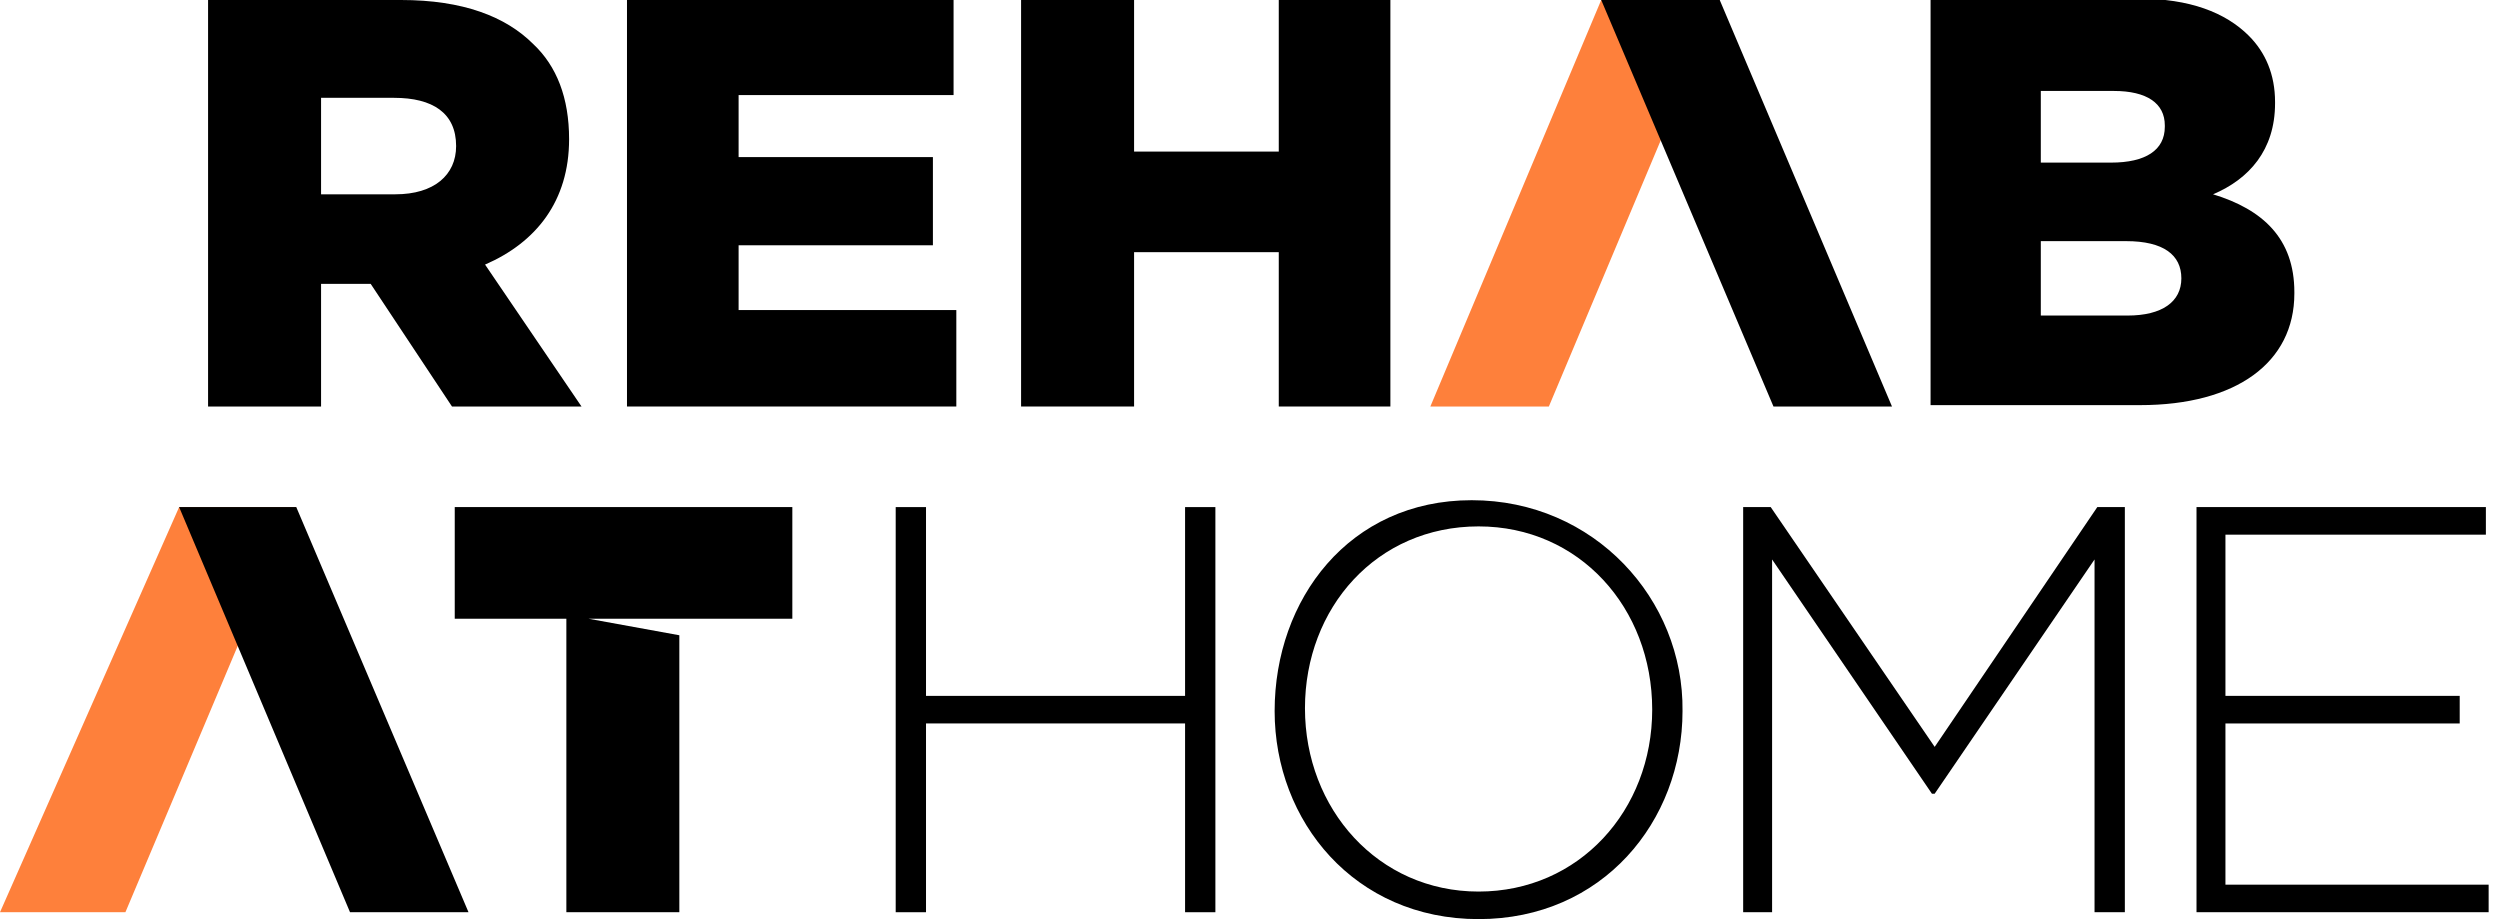 <svg width="136" height="50" viewBox="0 0 136 50" fill="none" xmlns="http://www.w3.org/2000/svg">
<g clip-path="url(#clip0_85_918)">
<path fill-rule="evenodd" clip-rule="evenodd" d="M84.258 22.114H77.811L87.106 0H93.553L84.258 22.114Z" fill="#FE803B"/>
<path fill-rule="evenodd" clip-rule="evenodd" d="M30.959 7.571C30.959 5.322 30.285 3.598 29.011 2.399C27.511 0.9 25.187 0 21.814 0H11.319V22.114H17.466V15.442H20.09H20.165L24.588 22.114H31.634L26.387 14.393C29.16 13.193 30.959 10.944 30.959 7.571ZM24.813 7.946C24.813 9.52 23.613 10.57 21.514 10.57H17.466V5.322H21.439C23.538 5.322 24.813 6.147 24.813 7.946Z" fill="black"/>
<path fill-rule="evenodd" clip-rule="evenodd" d="M40.18 13.343H50.75V8.546H40.18V5.172H51.874V0H34.108V22.114H41.979H52.024V16.867H40.18V13.343Z" fill="black"/>
<path fill-rule="evenodd" clip-rule="evenodd" d="M69.565 8.246H61.694V0H55.547V22.114H61.694V13.718H69.565V22.114H75.637V0H69.565V8.246Z" fill="black"/>
<path fill-rule="evenodd" clip-rule="evenodd" d="M120.39 10.57C122.339 9.745 123.763 8.171 123.763 5.622V5.547C123.763 4.048 123.238 2.849 122.339 1.949C121.064 0.675 119.115 -0.075 116.342 -0.075H105.023V22.039H116.417C121.664 22.039 124.813 19.715 124.813 15.967V15.892C124.813 12.969 123.088 11.394 120.39 10.57ZM111.02 4.948H114.993C116.792 4.948 117.766 5.622 117.766 6.822V6.897C117.766 8.171 116.717 8.846 114.843 8.846H111.02V4.948ZM118.666 15.142C118.666 16.417 117.616 17.166 115.742 17.166H111.02V13.118H115.667C117.691 13.118 118.666 13.868 118.666 15.142Z" fill="black"/>
<path fill-rule="evenodd" clip-rule="evenodd" d="M87.106 0L96.477 22.114H102.924L93.553 0H87.106Z" fill="black"/>
<path fill-rule="evenodd" clip-rule="evenodd" d="M6.822 49.625H0L9.745 27.586H16.117L6.822 49.625Z" fill="#FE803B"/>
<path d="M64.468 37.856H50.375V27.586H48.726V49.625H50.375V39.355H64.468V49.625H66.117V27.586H64.468V37.856Z" fill="black"/>
<path d="M105.247 40.63L96.327 27.586H94.828V49.625H96.402V30.435L105.097 43.178H105.247L113.943 30.435V49.625H115.592V27.586H114.093L105.247 40.63Z" fill="black"/>
<path d="M9.745 27.586L19.041 49.625H25.487L16.117 27.586H9.745Z" fill="black"/>
<path d="M30.81 27.586H24.738V33.658H30.81V49.625H36.956V34.558L32.009 33.658H36.956H43.103V27.586H36.956H30.81Z" fill="black"/>
<path d="M121.064 48.126V39.355H133.808V37.856H121.064V29.085H135.232V27.586H119.49V49.625H135.382V48.126H121.064Z" fill="black"/>
<path d="M80.06 27.211C73.388 27.211 69.34 32.609 69.34 38.681C69.34 44.678 73.688 50 80.435 50C87.181 50 91.529 44.678 91.529 38.681C91.604 32.609 86.732 27.211 80.06 27.211ZM80.435 48.501C74.963 48.501 70.99 44.003 70.99 38.531C70.99 33.059 74.888 28.636 80.435 28.636C85.907 28.636 89.88 33.059 89.88 38.606C89.88 44.078 85.907 48.501 80.435 48.501Z" fill="black"/>
</g>
<defs>
<clipPath id="clip0_85_918">
<rect width="135.382" height="50" fill="white"/>
</clipPath>
</defs>
</svg>
